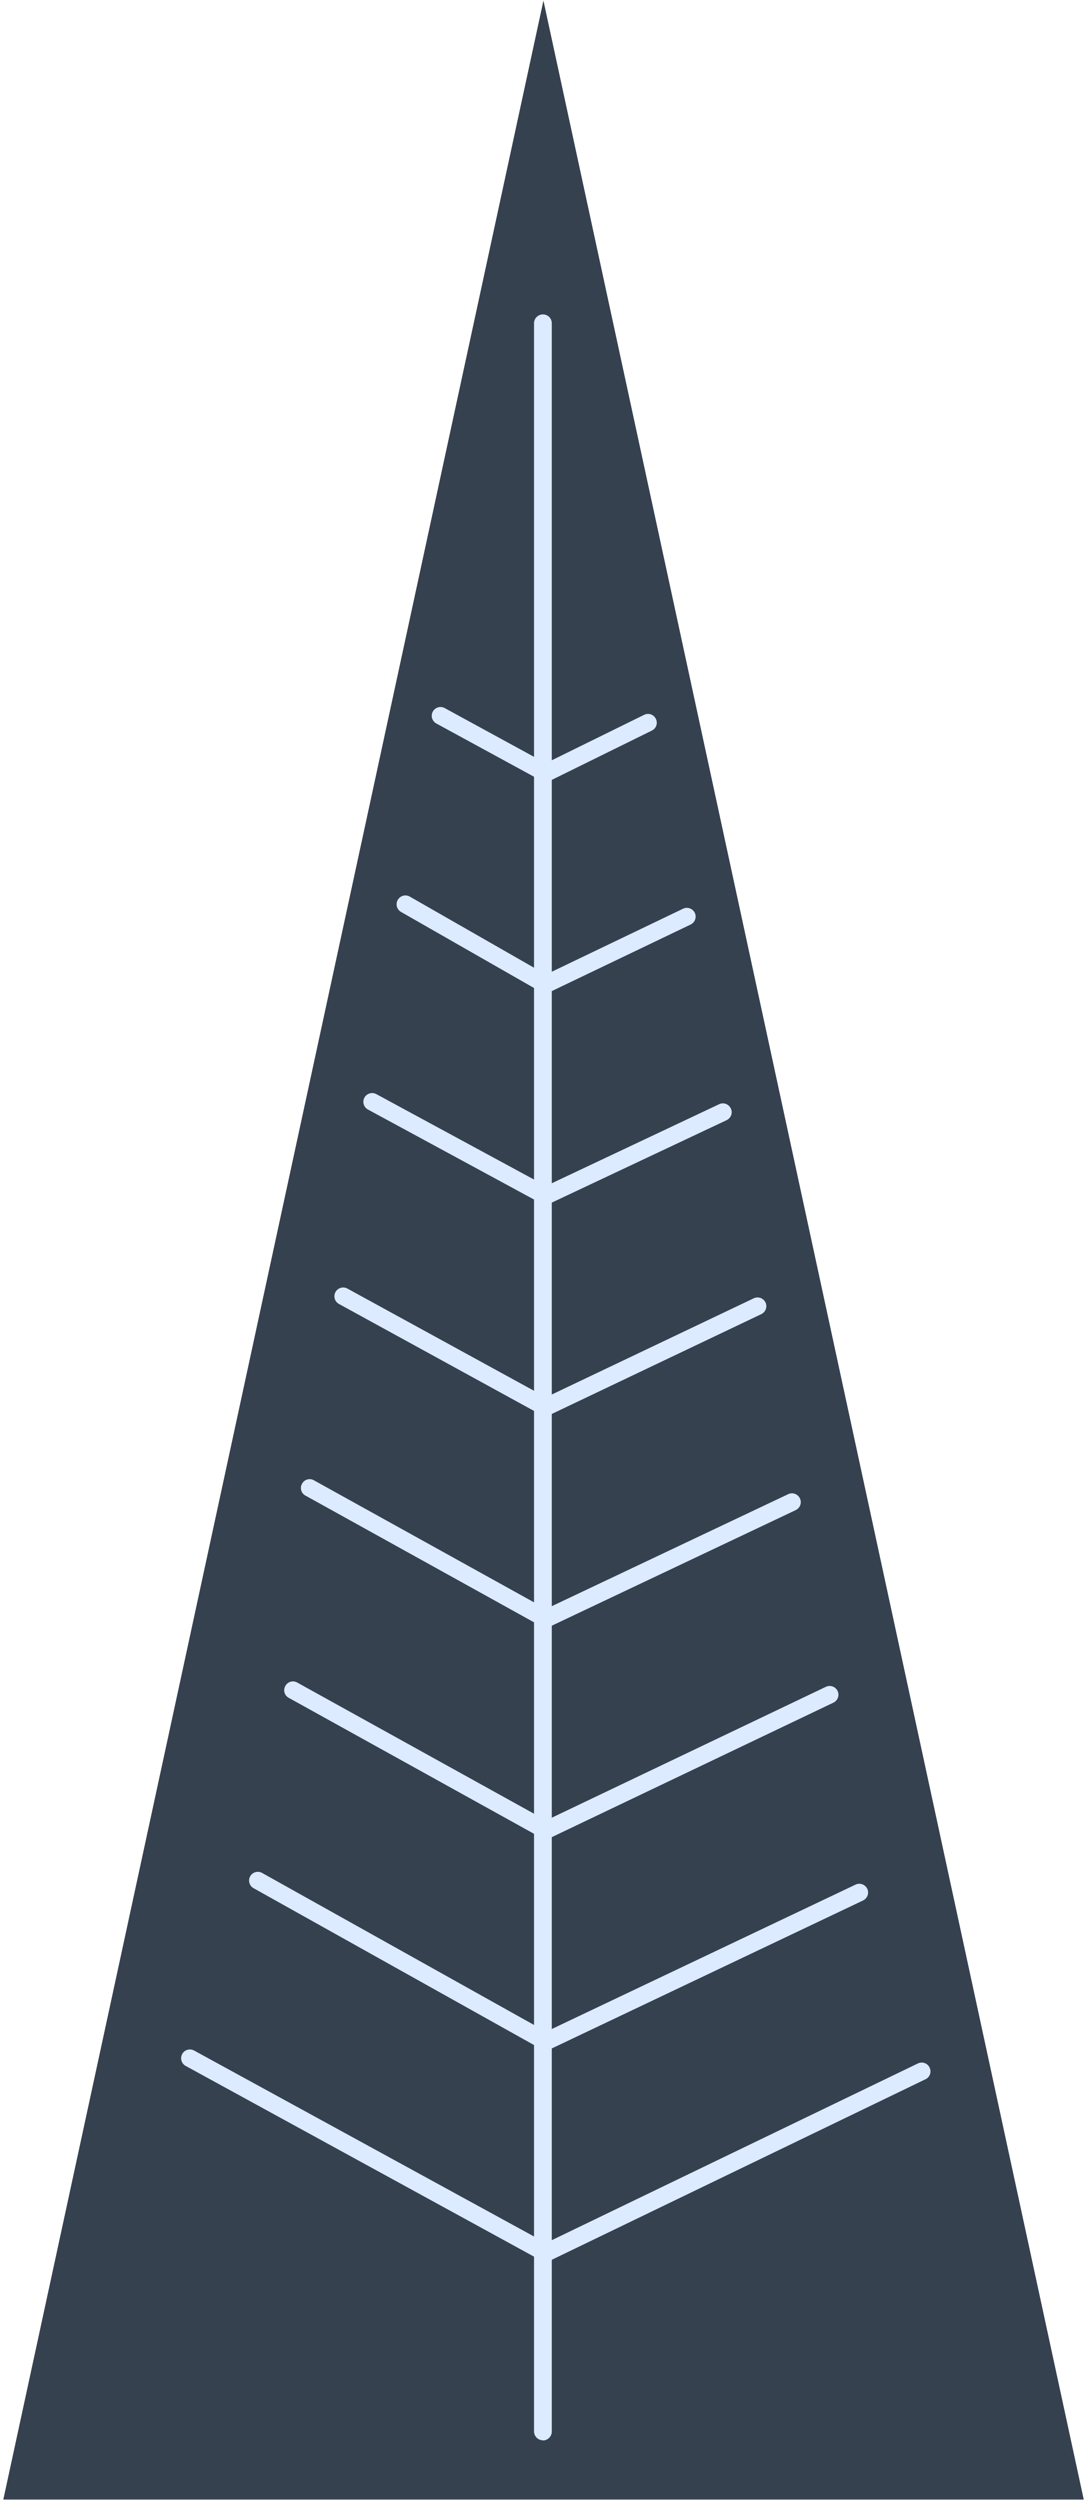 <?xml version="1.0" encoding="UTF-8"?> <svg xmlns="http://www.w3.org/2000/svg" width="223" height="513" viewBox="0 0 223 513" fill="none"><path d="M111.591 0.118L0.681 512.895H222.538L111.591 0.118Z" fill="#364150"></path><path d="M111.482 500.735C110.497 500.735 109.658 499.934 109.658 498.915V66.335C109.658 65.352 110.46 64.515 111.482 64.515C112.503 64.515 113.305 65.316 113.305 66.335V498.951C113.305 499.934 112.503 500.771 111.482 500.771V500.735Z" fill="#DCEBFF"></path><path d="M111.993 464.332L38.137 423.924C37.262 423.451 36.934 422.359 37.408 421.485C37.882 420.611 38.976 420.284 39.851 420.757L112.102 460.255L188.474 423.414C189.386 422.978 190.443 423.342 190.881 424.252C191.319 425.162 190.954 426.218 190.042 426.654L111.993 464.332Z" fill="#DCEBFF"></path><path d="M111.991 420.939L52.068 387.448C51.193 386.975 50.901 385.846 51.375 385.009C51.849 384.135 52.98 383.844 53.819 384.317L112.137 416.898L175.671 386.72C176.583 386.283 177.641 386.683 178.078 387.557C178.516 388.467 178.115 389.523 177.239 389.96L112.028 420.939H111.991Z" fill="#DCEBFF"></path><path d="M111.992 377.582L59.291 348.387C58.415 347.914 58.087 346.822 58.598 345.948C59.072 345.074 60.166 344.747 61.041 345.256L112.138 373.542L169.581 346.13C170.493 345.693 171.551 346.094 171.988 346.967C172.426 347.877 172.025 348.933 171.15 349.37L112.029 377.582H111.992Z" fill="#DCEBFF"></path><path d="M111.993 334.189L62.719 306.887C61.844 306.414 61.516 305.322 62.026 304.448C62.501 303.574 63.595 303.247 64.47 303.756L112.102 330.149L161.85 306.596C162.761 306.159 163.819 306.559 164.257 307.469C164.694 308.379 164.293 309.435 163.381 309.872L111.956 334.226L111.993 334.189Z" fill="#DCEBFF"></path><path d="M111.993 290.798L69.613 267.572C68.737 267.099 68.409 266.007 68.883 265.133C69.358 264.26 70.452 263.932 71.327 264.405L112.102 286.721L154.774 266.407C155.686 265.971 156.744 266.371 157.181 267.245C157.619 268.155 157.218 269.211 156.343 269.647L111.993 290.761V290.798Z" fill="#DCEBFF"></path><path d="M111.993 247.405L75.558 227.674C74.683 227.201 74.355 226.109 74.829 225.235C75.303 224.361 76.397 224.034 77.272 224.507L112.103 243.364L147.663 226.582C148.575 226.145 149.632 226.545 150.07 227.456C150.508 228.366 150.106 229.421 149.195 229.858L111.957 247.405H111.993Z" fill="#DCEBFF"></path><path d="M111.957 204.048L82.341 187.121C81.466 186.611 81.174 185.519 81.685 184.645C82.195 183.772 83.29 183.48 84.165 183.99L112.102 199.971L140.259 186.465C141.17 186.029 142.228 186.429 142.666 187.303C143.103 188.213 142.702 189.269 141.827 189.705L111.957 204.012V204.048Z" fill="#DCEBFF"></path><path d="M111.993 160.656L89.599 148.461C88.724 147.988 88.395 146.896 88.87 146.022C89.344 145.148 90.438 144.821 91.313 145.294L112.066 156.615L132.271 146.677C133.183 146.24 134.241 146.604 134.678 147.515C135.116 148.425 134.751 149.48 133.839 149.917L111.956 160.693L111.993 160.656Z" fill="#DCEBFF"></path></svg> 